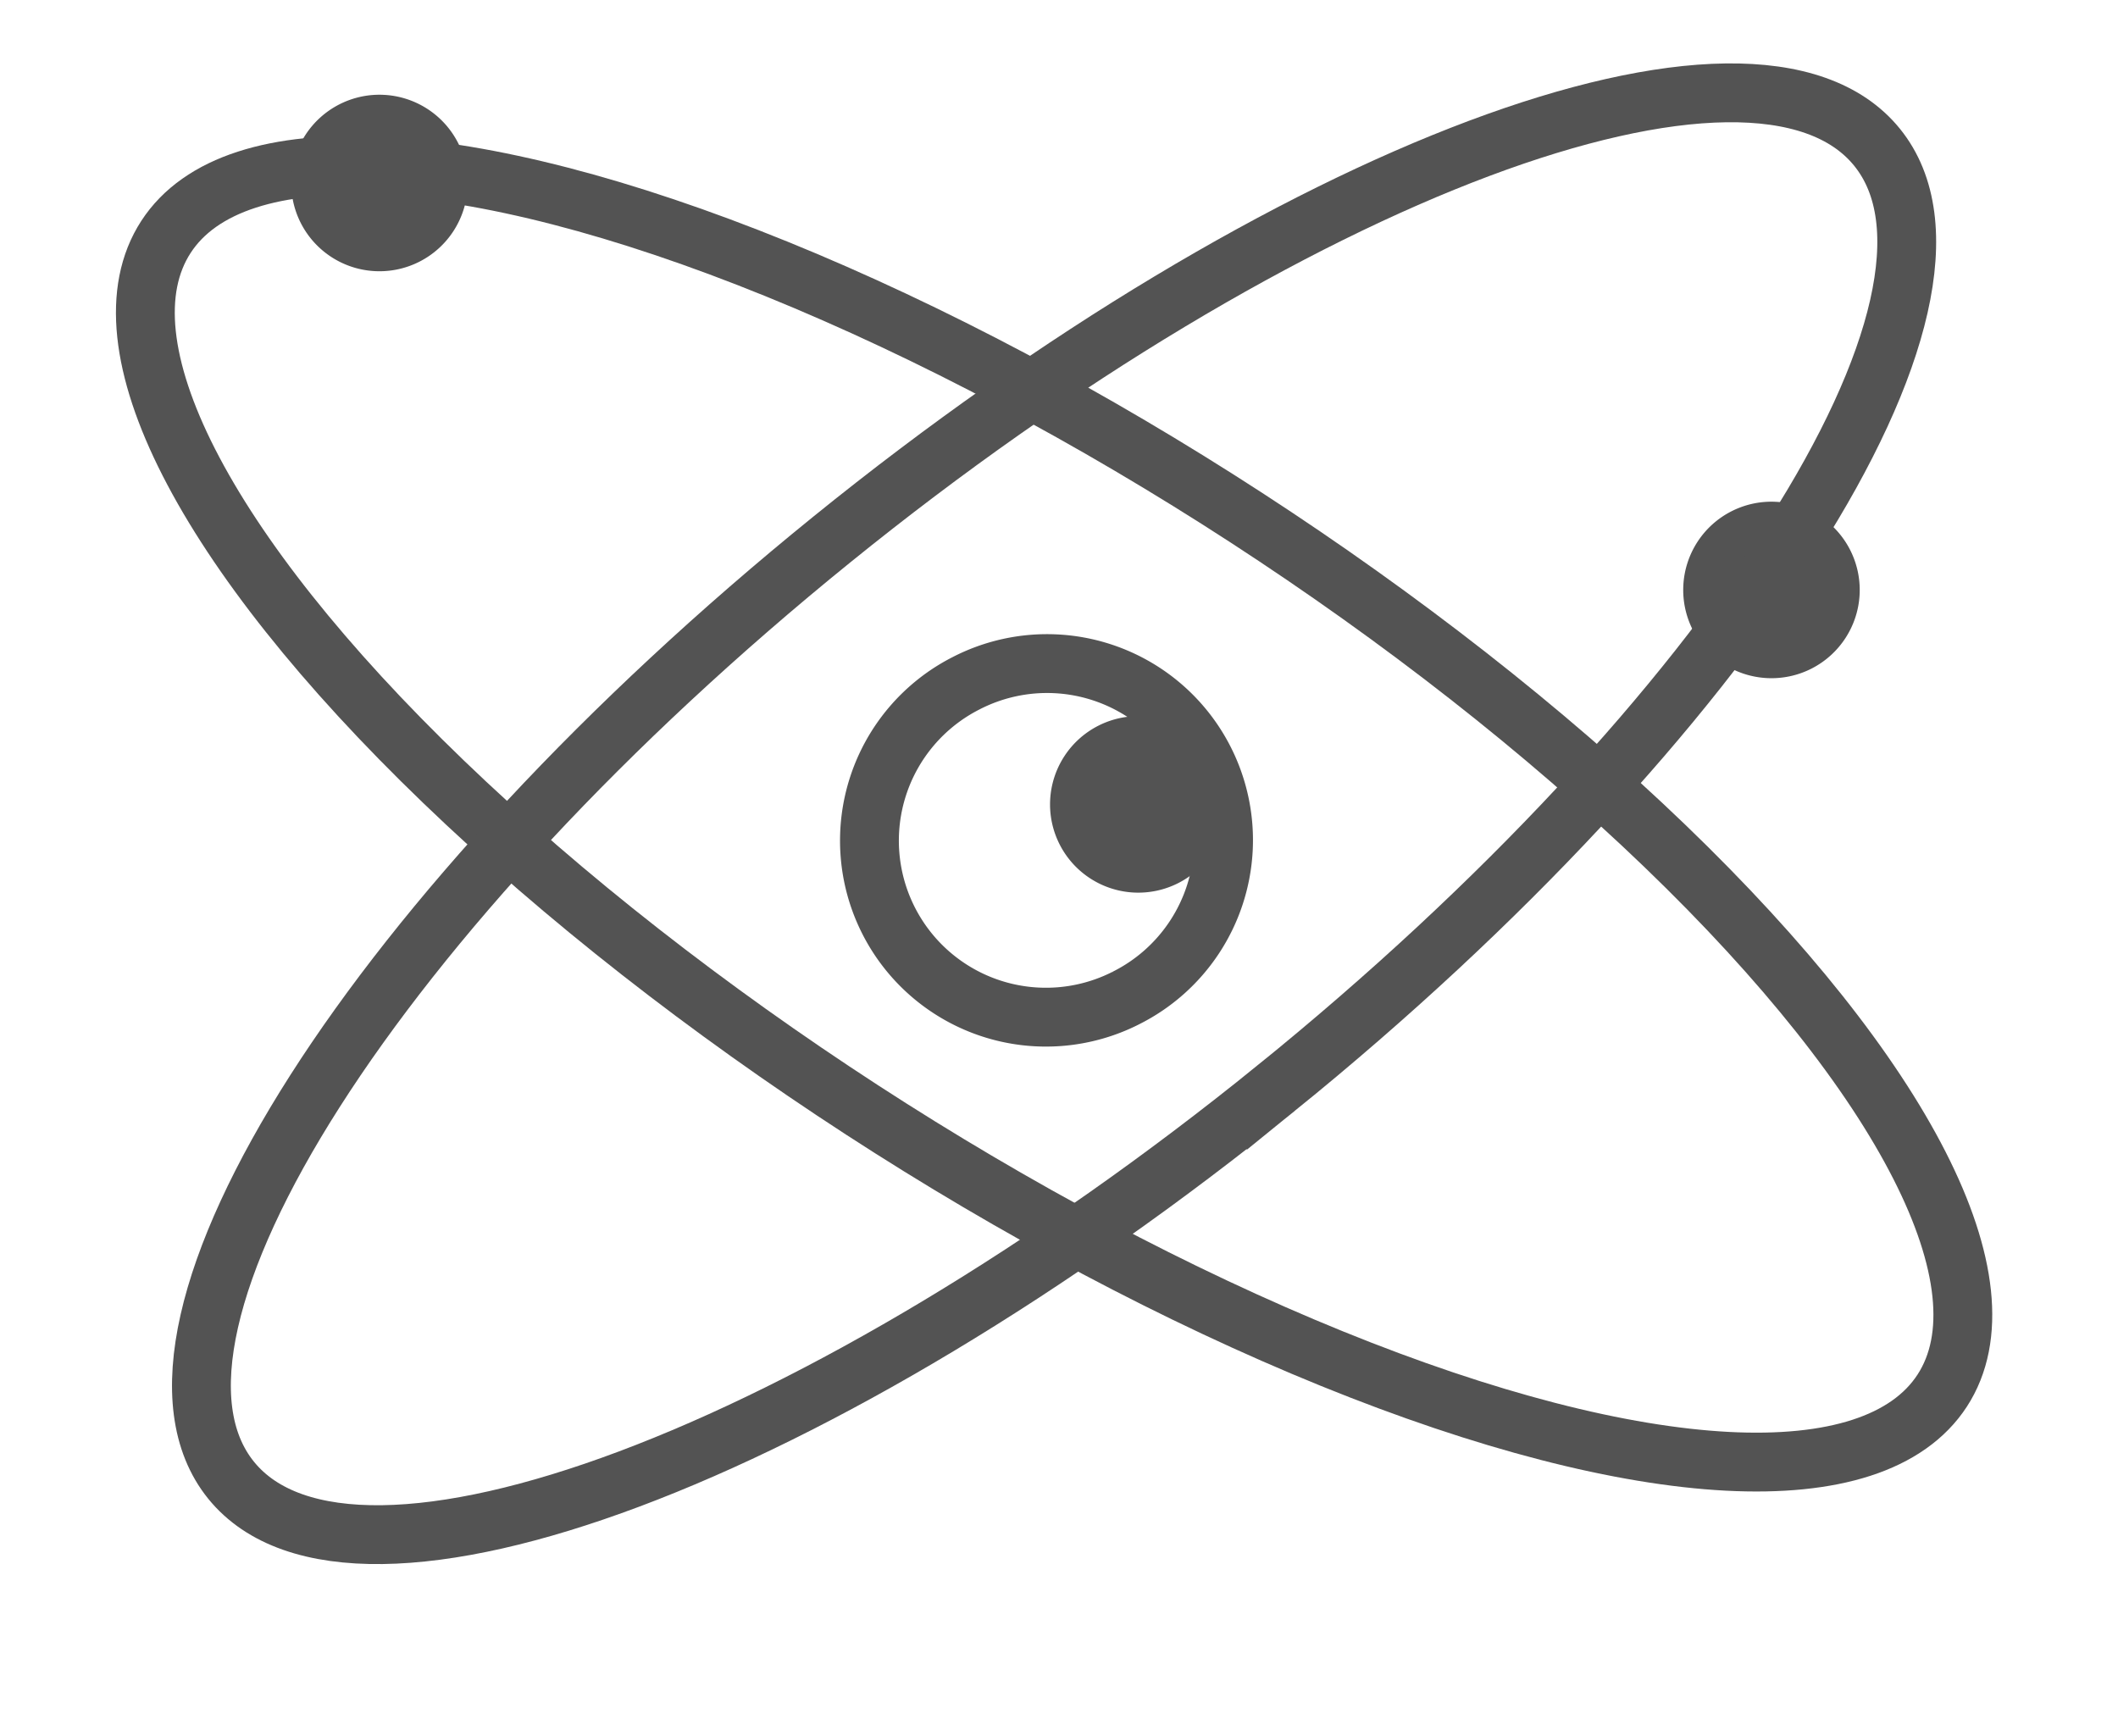 <svg width="72" height="59" viewBox="0 0 72 59" xmlns="http://www.w3.org/2000/svg"><title>Logo</title><defs><filter x="-50%" y="-50%" width="200%" height="200%" filterUnits="objectBoundingBox" id="a"><feMerge><feMergeNode in="SourceGraphic"/></feMerge></filter></defs><g filter="url(#a)" transform="translate(-85 -64)" fill="none" fill-rule="evenodd"><path d="M123.27 97.927a6 6 0 1 0-5.447-10.692 6 6 0 0 0 5.448 10.692z" stroke="#535353" stroke-width="2"/><path d="M125.053 94.019a3 3 0 1 0-2.724-5.346 3 3 0 0 0 2.724 5.346z" fill="#535353"/><g transform="rotate(-27 190.946 -107.626)"><path d="M63.183 45.403a3 3 0 1 0 0-6 3 3 0 0 0 0 6z" fill="#535353"/><ellipse stroke="#535353" stroke-width="2" transform="rotate(60 38 38.11)" cx="38" cy="38.109" rx="36" ry="12"/><path d="M40.495 49.847c19.448-4.134 34.096-12.74 32.718-19.222-1.378-6.483-18.26-8.387-37.708-4.253C16.057 30.505 1.41 39.112 2.787 45.594c1.378 6.483 18.26 8.387 37.708 4.253z" stroke="#535353" stroke-width="2"/><path d="M27.3 11.594a3 3 0 1 0 0-6 3 3 0 0 0 0 6z" fill="#535353"/></g></g></svg>